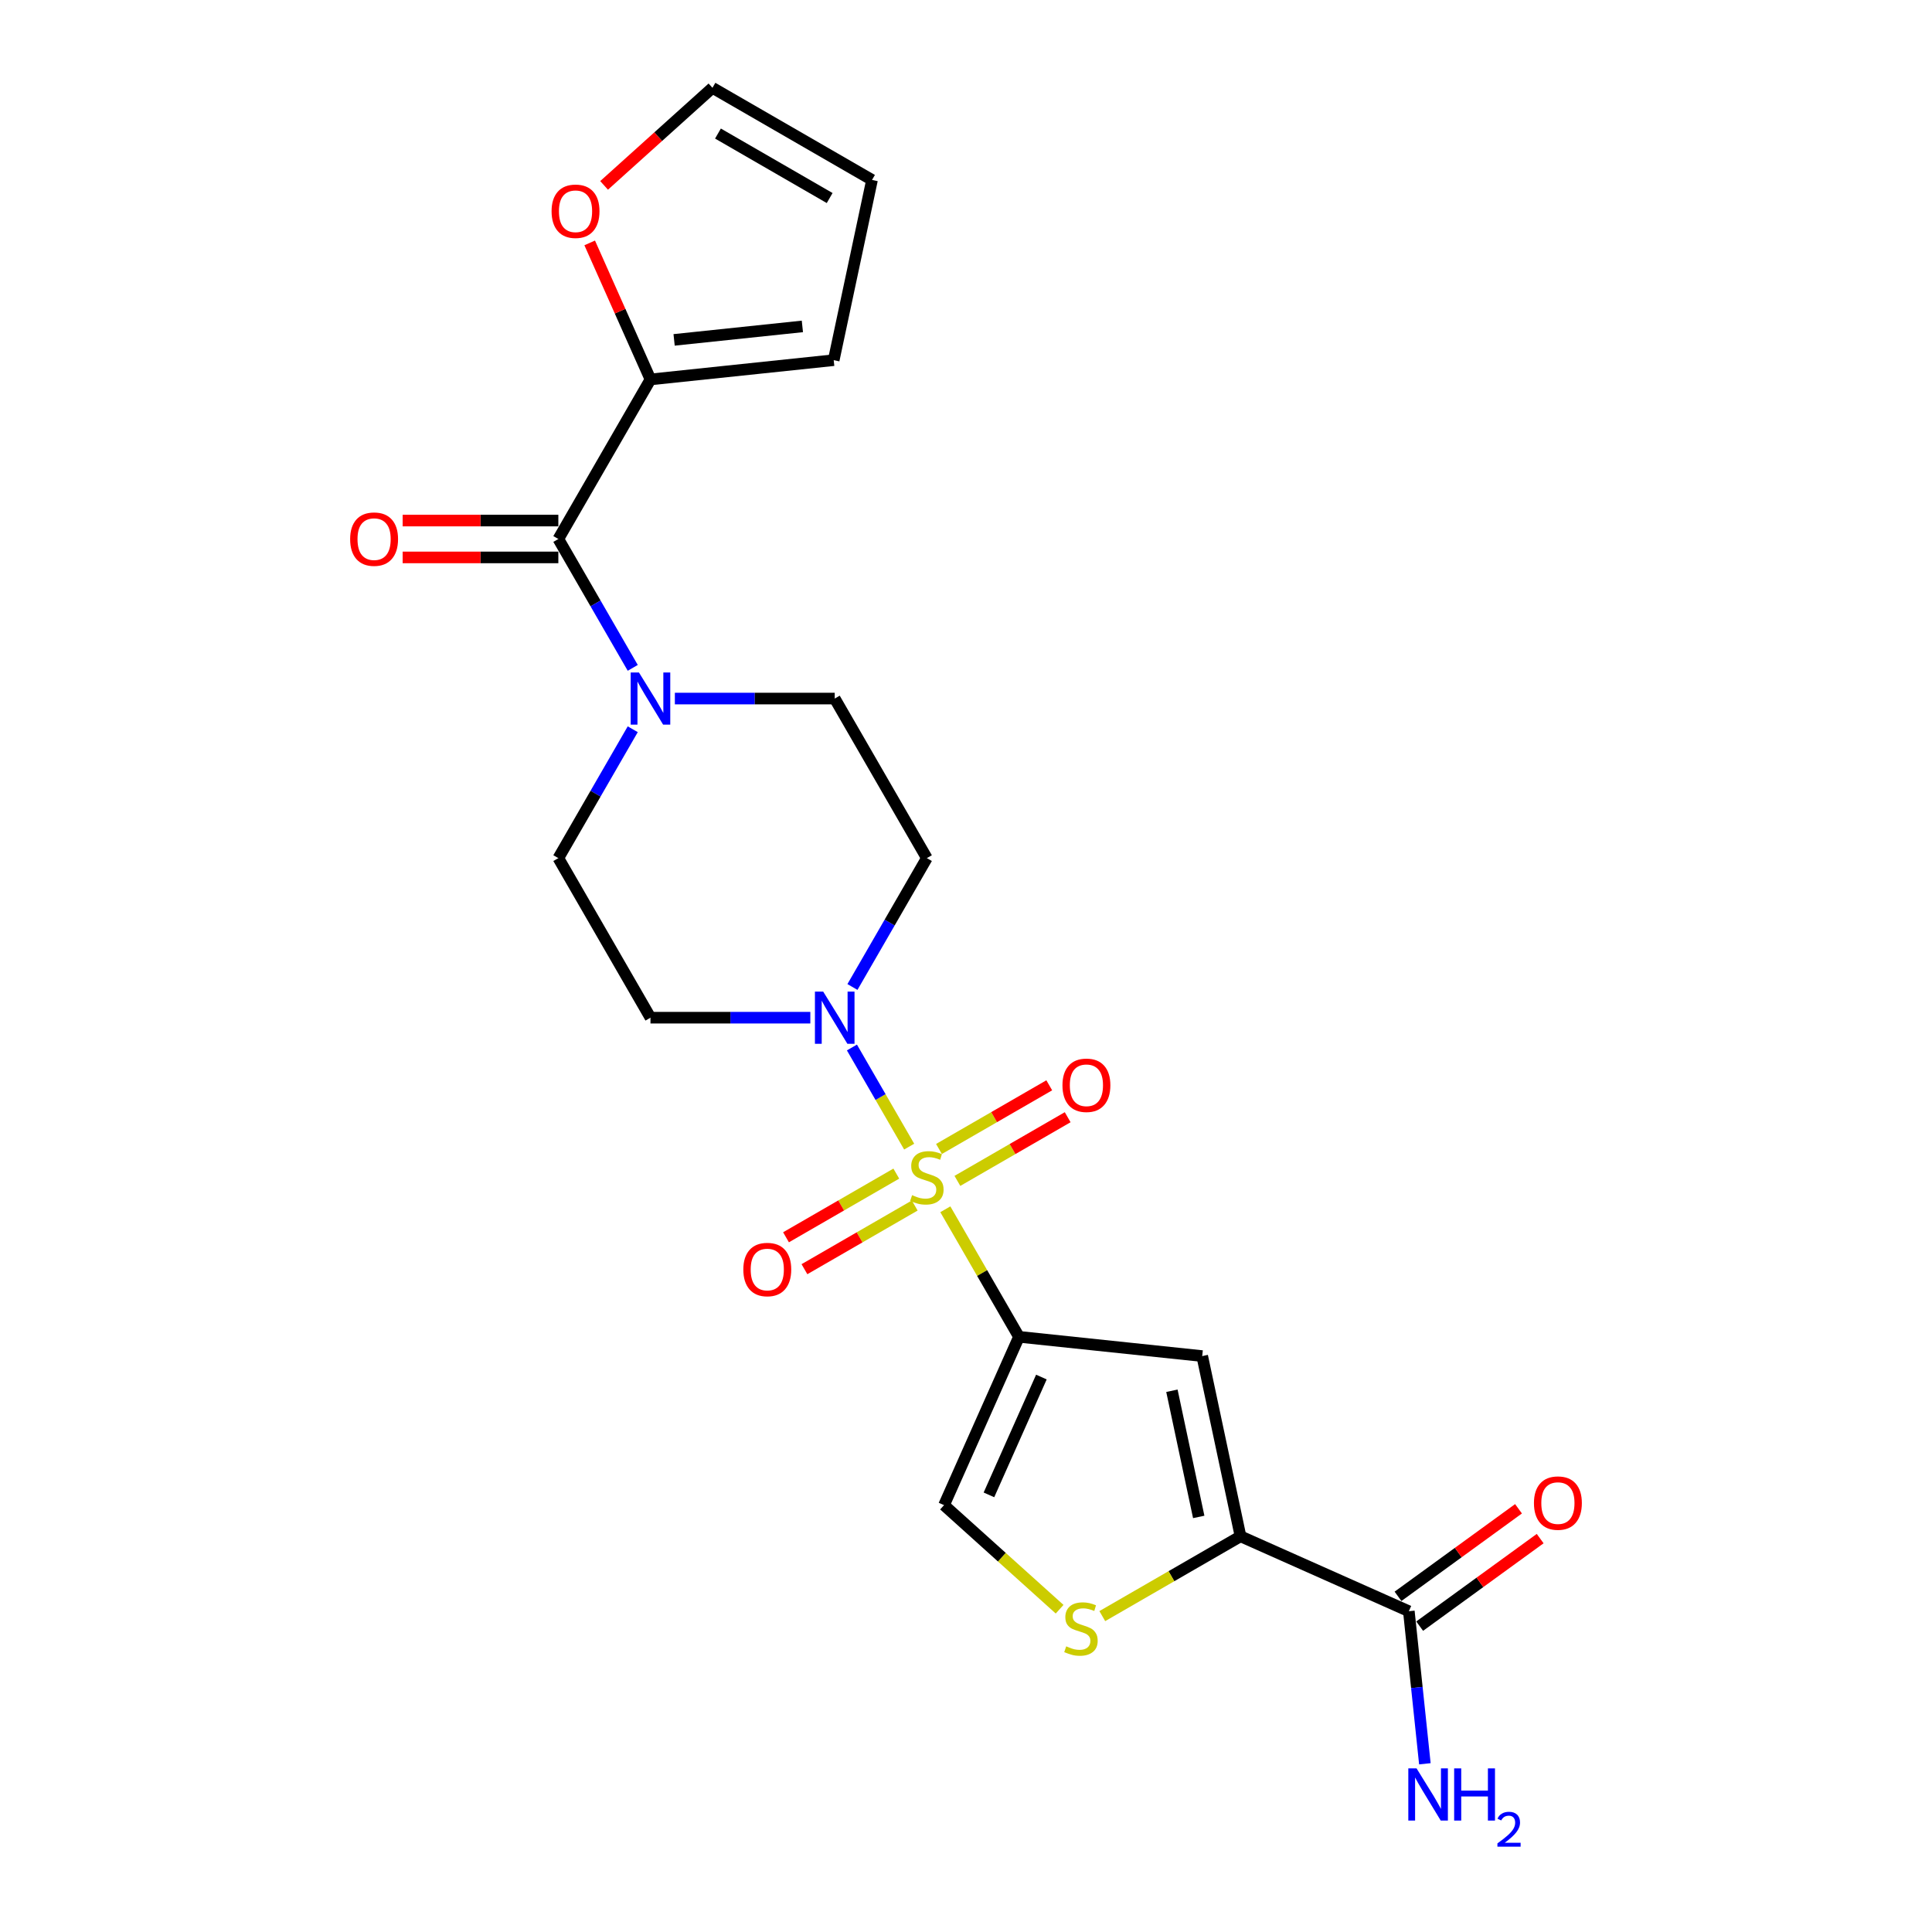 <?xml version='1.0' encoding='iso-8859-1'?>
<svg version='1.1' baseProfile='full'
              xmlns='http://www.w3.org/2000/svg'
                      xmlns:rdkit='http://www.rdkit.org/xml'
                      xmlns:xlink='http://www.w3.org/1999/xlink'
                  xml:space='preserve'
width='1000px' height='1000px' viewBox='0 0 1000 1000'>
<!-- END OF HEADER -->
<rect style='opacity:1.0;fill:#FFFFFF;stroke:none' width='1000' height='1000' x='0' y='0'> </rect>
<path class='bond-0' d='M 489.304,625.918 L 508.361,658.926' style='fill:none;fill-rule:evenodd;stroke:#CCCC00;stroke-width:6px;stroke-linecap:butt;stroke-linejoin:miter;stroke-opacity:1' />
<path class='bond-0' d='M 508.361,658.926 L 527.418,691.934' style='fill:none;fill-rule:evenodd;stroke:#000000;stroke-width:6px;stroke-linecap:butt;stroke-linejoin:miter;stroke-opacity:1' />
<path class='bond-2' d='M 470.584,593.493 L 455.772,567.838' style='fill:none;fill-rule:evenodd;stroke:#CCCC00;stroke-width:6px;stroke-linecap:butt;stroke-linejoin:miter;stroke-opacity:1' />
<path class='bond-2' d='M 455.772,567.838 L 440.96,542.183' style='fill:none;fill-rule:evenodd;stroke:#0000FF;stroke-width:6px;stroke-linecap:butt;stroke-linejoin:miter;stroke-opacity:1' />
<path class='bond-10' d='M 495.547,611.226 L 524.088,594.747' style='fill:none;fill-rule:evenodd;stroke:#CCCC00;stroke-width:6px;stroke-linecap:butt;stroke-linejoin:miter;stroke-opacity:1' />
<path class='bond-10' d='M 524.088,594.747 L 552.63,578.269' style='fill:none;fill-rule:evenodd;stroke:#FF0000;stroke-width:6px;stroke-linecap:butt;stroke-linejoin:miter;stroke-opacity:1' />
<path class='bond-10' d='M 486.01,594.708 L 514.552,578.229' style='fill:none;fill-rule:evenodd;stroke:#CCCC00;stroke-width:6px;stroke-linecap:butt;stroke-linejoin:miter;stroke-opacity:1' />
<path class='bond-10' d='M 514.552,578.229 L 543.094,561.751' style='fill:none;fill-rule:evenodd;stroke:#FF0000;stroke-width:6px;stroke-linecap:butt;stroke-linejoin:miter;stroke-opacity:1' />
<path class='bond-11' d='M 463.923,607.46 L 435.381,623.939' style='fill:none;fill-rule:evenodd;stroke:#CCCC00;stroke-width:6px;stroke-linecap:butt;stroke-linejoin:miter;stroke-opacity:1' />
<path class='bond-11' d='M 435.381,623.939 L 406.839,640.417' style='fill:none;fill-rule:evenodd;stroke:#FF0000;stroke-width:6px;stroke-linecap:butt;stroke-linejoin:miter;stroke-opacity:1' />
<path class='bond-11' d='M 473.459,623.978 L 444.917,640.457' style='fill:none;fill-rule:evenodd;stroke:#CCCC00;stroke-width:6px;stroke-linecap:butt;stroke-linejoin:miter;stroke-opacity:1' />
<path class='bond-11' d='M 444.917,640.457 L 416.376,656.936' style='fill:none;fill-rule:evenodd;stroke:#FF0000;stroke-width:6px;stroke-linecap:butt;stroke-linejoin:miter;stroke-opacity:1' />
<path class='bond-1' d='M 527.418,691.934 L 622.263,701.902' style='fill:none;fill-rule:evenodd;stroke:#000000;stroke-width:6px;stroke-linecap:butt;stroke-linejoin:miter;stroke-opacity:1' />
<path class='bond-7' d='M 527.418,691.934 L 488.629,779.056' style='fill:none;fill-rule:evenodd;stroke:#000000;stroke-width:6px;stroke-linecap:butt;stroke-linejoin:miter;stroke-opacity:1' />
<path class='bond-7' d='M 539.024,712.76 L 511.872,773.746' style='fill:none;fill-rule:evenodd;stroke:#000000;stroke-width:6px;stroke-linecap:butt;stroke-linejoin:miter;stroke-opacity:1' />
<path class='bond-3' d='M 622.263,701.902 L 642.091,795.186' style='fill:none;fill-rule:evenodd;stroke:#000000;stroke-width:6px;stroke-linecap:butt;stroke-linejoin:miter;stroke-opacity:1' />
<path class='bond-3' d='M 606.581,719.86 L 620.46,785.159' style='fill:none;fill-rule:evenodd;stroke:#000000;stroke-width:6px;stroke-linecap:butt;stroke-linejoin:miter;stroke-opacity:1' />
<path class='bond-12' d='M 441.224,510.864 L 460.479,477.513' style='fill:none;fill-rule:evenodd;stroke:#0000FF;stroke-width:6px;stroke-linecap:butt;stroke-linejoin:miter;stroke-opacity:1' />
<path class='bond-12' d='M 460.479,477.513 L 479.735,444.162' style='fill:none;fill-rule:evenodd;stroke:#000000;stroke-width:6px;stroke-linecap:butt;stroke-linejoin:miter;stroke-opacity:1' />
<path class='bond-13' d='M 419.424,526.753 L 378.054,526.753' style='fill:none;fill-rule:evenodd;stroke:#0000FF;stroke-width:6px;stroke-linecap:butt;stroke-linejoin:miter;stroke-opacity:1' />
<path class='bond-13' d='M 378.054,526.753 L 336.684,526.753' style='fill:none;fill-rule:evenodd;stroke:#000000;stroke-width:6px;stroke-linecap:butt;stroke-linejoin:miter;stroke-opacity:1' />
<path class='bond-9' d='M 642.091,795.186 L 729.214,833.975' style='fill:none;fill-rule:evenodd;stroke:#000000;stroke-width:6px;stroke-linecap:butt;stroke-linejoin:miter;stroke-opacity:1' />
<path class='bond-24' d='M 642.091,795.186 L 606.318,815.84' style='fill:none;fill-rule:evenodd;stroke:#000000;stroke-width:6px;stroke-linecap:butt;stroke-linejoin:miter;stroke-opacity:1' />
<path class='bond-24' d='M 606.318,815.84 L 570.544,836.493' style='fill:none;fill-rule:evenodd;stroke:#CCCC00;stroke-width:6px;stroke-linecap:butt;stroke-linejoin:miter;stroke-opacity:1' />
<path class='bond-4' d='M 289,278.981 L 308.255,312.332' style='fill:none;fill-rule:evenodd;stroke:#000000;stroke-width:6px;stroke-linecap:butt;stroke-linejoin:miter;stroke-opacity:1' />
<path class='bond-4' d='M 308.255,312.332 L 327.51,345.683' style='fill:none;fill-rule:evenodd;stroke:#0000FF;stroke-width:6px;stroke-linecap:butt;stroke-linejoin:miter;stroke-opacity:1' />
<path class='bond-8' d='M 289,278.981 L 336.684,196.39' style='fill:none;fill-rule:evenodd;stroke:#000000;stroke-width:6px;stroke-linecap:butt;stroke-linejoin:miter;stroke-opacity:1' />
<path class='bond-17' d='M 289,269.444 L 248.707,269.444' style='fill:none;fill-rule:evenodd;stroke:#000000;stroke-width:6px;stroke-linecap:butt;stroke-linejoin:miter;stroke-opacity:1' />
<path class='bond-17' d='M 248.707,269.444 L 208.414,269.444' style='fill:none;fill-rule:evenodd;stroke:#FF0000;stroke-width:6px;stroke-linecap:butt;stroke-linejoin:miter;stroke-opacity:1' />
<path class='bond-17' d='M 289,288.518 L 248.707,288.518' style='fill:none;fill-rule:evenodd;stroke:#000000;stroke-width:6px;stroke-linecap:butt;stroke-linejoin:miter;stroke-opacity:1' />
<path class='bond-17' d='M 248.707,288.518 L 208.414,288.518' style='fill:none;fill-rule:evenodd;stroke:#FF0000;stroke-width:6px;stroke-linecap:butt;stroke-linejoin:miter;stroke-opacity:1' />
<path class='bond-5' d='M 327.51,377.46 L 308.255,410.811' style='fill:none;fill-rule:evenodd;stroke:#0000FF;stroke-width:6px;stroke-linecap:butt;stroke-linejoin:miter;stroke-opacity:1' />
<path class='bond-5' d='M 308.255,410.811 L 289,444.162' style='fill:none;fill-rule:evenodd;stroke:#000000;stroke-width:6px;stroke-linecap:butt;stroke-linejoin:miter;stroke-opacity:1' />
<path class='bond-23' d='M 349.31,361.571 L 390.681,361.571' style='fill:none;fill-rule:evenodd;stroke:#0000FF;stroke-width:6px;stroke-linecap:butt;stroke-linejoin:miter;stroke-opacity:1' />
<path class='bond-23' d='M 390.681,361.571 L 432.051,361.571' style='fill:none;fill-rule:evenodd;stroke:#000000;stroke-width:6px;stroke-linecap:butt;stroke-linejoin:miter;stroke-opacity:1' />
<path class='bond-6' d='M 548.457,832.926 L 518.543,805.991' style='fill:none;fill-rule:evenodd;stroke:#CCCC00;stroke-width:6px;stroke-linecap:butt;stroke-linejoin:miter;stroke-opacity:1' />
<path class='bond-6' d='M 518.543,805.991 L 488.629,779.056' style='fill:none;fill-rule:evenodd;stroke:#000000;stroke-width:6px;stroke-linecap:butt;stroke-linejoin:miter;stroke-opacity:1' />
<path class='bond-14' d='M 336.684,196.39 L 320.953,161.059' style='fill:none;fill-rule:evenodd;stroke:#000000;stroke-width:6px;stroke-linecap:butt;stroke-linejoin:miter;stroke-opacity:1' />
<path class='bond-14' d='M 320.953,161.059 L 305.223,125.728' style='fill:none;fill-rule:evenodd;stroke:#FF0000;stroke-width:6px;stroke-linecap:butt;stroke-linejoin:miter;stroke-opacity:1' />
<path class='bond-18' d='M 336.684,196.39 L 431.528,186.422' style='fill:none;fill-rule:evenodd;stroke:#000000;stroke-width:6px;stroke-linecap:butt;stroke-linejoin:miter;stroke-opacity:1' />
<path class='bond-18' d='M 348.917,175.926 L 415.308,168.948' style='fill:none;fill-rule:evenodd;stroke:#000000;stroke-width:6px;stroke-linecap:butt;stroke-linejoin:miter;stroke-opacity:1' />
<path class='bond-19' d='M 734.819,841.69 L 766.005,819.033' style='fill:none;fill-rule:evenodd;stroke:#000000;stroke-width:6px;stroke-linecap:butt;stroke-linejoin:miter;stroke-opacity:1' />
<path class='bond-19' d='M 766.005,819.033 L 797.191,796.375' style='fill:none;fill-rule:evenodd;stroke:#FF0000;stroke-width:6px;stroke-linecap:butt;stroke-linejoin:miter;stroke-opacity:1' />
<path class='bond-19' d='M 723.608,826.26 L 754.794,803.602' style='fill:none;fill-rule:evenodd;stroke:#000000;stroke-width:6px;stroke-linecap:butt;stroke-linejoin:miter;stroke-opacity:1' />
<path class='bond-19' d='M 754.794,803.602 L 785.98,780.944' style='fill:none;fill-rule:evenodd;stroke:#FF0000;stroke-width:6px;stroke-linecap:butt;stroke-linejoin:miter;stroke-opacity:1' />
<path class='bond-22' d='M 729.214,833.975 L 733.363,873.453' style='fill:none;fill-rule:evenodd;stroke:#000000;stroke-width:6px;stroke-linecap:butt;stroke-linejoin:miter;stroke-opacity:1' />
<path class='bond-22' d='M 733.363,873.453 L 737.512,912.932' style='fill:none;fill-rule:evenodd;stroke:#0000FF;stroke-width:6px;stroke-linecap:butt;stroke-linejoin:miter;stroke-opacity:1' />
<path class='bond-16' d='M 479.735,444.162 L 432.051,361.571' style='fill:none;fill-rule:evenodd;stroke:#000000;stroke-width:6px;stroke-linecap:butt;stroke-linejoin:miter;stroke-opacity:1' />
<path class='bond-15' d='M 336.684,526.753 L 289,444.162' style='fill:none;fill-rule:evenodd;stroke:#000000;stroke-width:6px;stroke-linecap:butt;stroke-linejoin:miter;stroke-opacity:1' />
<path class='bond-20' d='M 312.676,95.958 L 340.721,70.706' style='fill:none;fill-rule:evenodd;stroke:#FF0000;stroke-width:6px;stroke-linecap:butt;stroke-linejoin:miter;stroke-opacity:1' />
<path class='bond-20' d='M 340.721,70.706 L 368.766,45.455' style='fill:none;fill-rule:evenodd;stroke:#000000;stroke-width:6px;stroke-linecap:butt;stroke-linejoin:miter;stroke-opacity:1' />
<path class='bond-21' d='M 431.528,186.422 L 451.356,93.138' style='fill:none;fill-rule:evenodd;stroke:#000000;stroke-width:6px;stroke-linecap:butt;stroke-linejoin:miter;stroke-opacity:1' />
<path class='bond-25' d='M 368.766,45.455 L 451.356,93.138' style='fill:none;fill-rule:evenodd;stroke:#000000;stroke-width:6px;stroke-linecap:butt;stroke-linejoin:miter;stroke-opacity:1' />
<path class='bond-25' d='M 371.618,69.125 L 429.431,102.504' style='fill:none;fill-rule:evenodd;stroke:#000000;stroke-width:6px;stroke-linecap:butt;stroke-linejoin:miter;stroke-opacity:1' />
<path  class='atom-0' d='M 472.105 618.613
Q 472.41 618.727, 473.669 619.261
Q 474.928 619.795, 476.301 620.139
Q 477.713 620.444, 479.086 620.444
Q 481.642 620.444, 483.13 619.223
Q 484.617 617.964, 484.617 615.79
Q 484.617 614.302, 483.854 613.387
Q 483.13 612.471, 481.985 611.975
Q 480.841 611.479, 478.934 610.907
Q 476.53 610.182, 475.081 609.496
Q 473.669 608.809, 472.639 607.359
Q 471.647 605.91, 471.647 603.468
Q 471.647 600.073, 473.936 597.975
Q 476.263 595.877, 480.841 595.877
Q 483.969 595.877, 487.517 597.365
L 486.639 600.302
Q 483.397 598.967, 480.955 598.967
Q 478.323 598.967, 476.874 600.073
Q 475.424 601.142, 475.462 603.011
Q 475.462 604.46, 476.187 605.338
Q 476.95 606.215, 478.018 606.711
Q 479.124 607.207, 480.955 607.779
Q 483.397 608.542, 484.846 609.305
Q 486.296 610.068, 487.326 611.632
Q 488.394 613.158, 488.394 615.79
Q 488.394 619.528, 485.876 621.55
Q 483.397 623.534, 479.239 623.534
Q 476.835 623.534, 475.004 623
Q 473.211 622.504, 471.075 621.626
L 472.105 618.613
' fill='#CCCC00'/>
<path  class='atom-3' d='M 426.081 513.249
L 434.931 527.554
Q 435.808 528.965, 437.22 531.521
Q 438.631 534.077, 438.708 534.229
L 438.708 513.249
L 442.293 513.249
L 442.293 540.257
L 438.593 540.257
L 429.095 524.616
Q 427.988 522.785, 426.806 520.687
Q 425.661 518.589, 425.318 517.941
L 425.318 540.257
L 421.808 540.257
L 421.808 513.249
L 426.081 513.249
' fill='#0000FF'/>
<path  class='atom-6' d='M 330.714 348.067
L 339.564 362.372
Q 340.441 363.784, 341.852 366.34
Q 343.264 368.896, 343.34 369.048
L 343.34 348.067
L 346.926 348.067
L 346.926 375.075
L 343.226 375.075
L 333.727 359.435
Q 332.621 357.604, 331.438 355.506
Q 330.294 353.408, 329.951 352.759
L 329.951 375.075
L 326.441 375.075
L 326.441 348.067
L 330.714 348.067
' fill='#0000FF'/>
<path  class='atom-7' d='M 551.871 852.139
Q 552.176 852.254, 553.435 852.788
Q 554.694 853.322, 556.067 853.665
Q 557.479 853.97, 558.852 853.97
Q 561.408 853.97, 562.896 852.749
Q 564.383 851.491, 564.383 849.316
Q 564.383 847.828, 563.621 846.913
Q 562.896 845.997, 561.751 845.502
Q 560.607 845.006, 558.7 844.433
Q 556.296 843.709, 554.847 843.022
Q 553.435 842.335, 552.405 840.886
Q 551.414 839.436, 551.414 836.995
Q 551.414 833.6, 553.702 831.502
Q 556.029 829.404, 560.607 829.404
Q 563.735 829.404, 567.283 830.891
L 566.405 833.829
Q 563.163 832.493, 560.721 832.493
Q 558.089 832.493, 556.64 833.6
Q 555.19 834.668, 555.228 836.537
Q 555.228 837.987, 555.953 838.864
Q 556.716 839.741, 557.784 840.237
Q 558.89 840.733, 560.721 841.305
Q 563.163 842.068, 564.612 842.831
Q 566.062 843.594, 567.092 845.158
Q 568.16 846.684, 568.16 849.316
Q 568.16 853.055, 565.642 855.076
Q 563.163 857.06, 559.005 857.06
Q 556.602 857.06, 554.77 856.526
Q 552.978 856.03, 550.841 855.153
L 551.871 852.139
' fill='#CCCC00'/>
<path  class='atom-11' d='M 549.927 561.736
Q 549.927 555.251, 553.132 551.627
Q 556.336 548.003, 562.325 548.003
Q 568.314 548.003, 571.519 551.627
Q 574.723 555.251, 574.723 561.736
Q 574.723 568.297, 571.48 572.035
Q 568.238 575.736, 562.325 575.736
Q 556.374 575.736, 553.132 572.035
Q 549.927 568.335, 549.927 561.736
M 562.325 572.684
Q 566.445 572.684, 568.658 569.937
Q 570.908 567.153, 570.908 561.736
Q 570.908 556.433, 568.658 553.763
Q 566.445 551.055, 562.325 551.055
Q 558.205 551.055, 555.955 553.725
Q 553.742 556.395, 553.742 561.736
Q 553.742 567.191, 555.955 569.937
Q 558.205 572.684, 562.325 572.684
' fill='#FF0000'/>
<path  class='atom-12' d='M 384.746 657.103
Q 384.746 650.618, 387.951 646.994
Q 391.155 643.37, 397.144 643.37
Q 403.133 643.37, 406.337 646.994
Q 409.542 650.618, 409.542 657.103
Q 409.542 663.664, 406.299 667.403
Q 403.057 671.103, 397.144 671.103
Q 391.193 671.103, 387.951 667.403
Q 384.746 663.703, 384.746 657.103
M 397.144 668.051
Q 401.264 668.051, 403.476 665.305
Q 405.727 662.52, 405.727 657.103
Q 405.727 651.801, 403.476 649.13
Q 401.264 646.422, 397.144 646.422
Q 393.024 646.422, 390.773 649.092
Q 388.561 651.763, 388.561 657.103
Q 388.561 662.558, 390.773 665.305
Q 393.024 668.051, 397.144 668.051
' fill='#FF0000'/>
<path  class='atom-15' d='M 285.496 109.344
Q 285.496 102.859, 288.701 99.235
Q 291.905 95.611, 297.894 95.611
Q 303.883 95.611, 307.088 99.235
Q 310.292 102.859, 310.292 109.344
Q 310.292 115.905, 307.049 119.644
Q 303.807 123.344, 297.894 123.344
Q 291.943 123.344, 288.701 119.644
Q 285.496 115.944, 285.496 109.344
M 297.894 120.292
Q 302.014 120.292, 304.227 117.546
Q 306.477 114.761, 306.477 109.344
Q 306.477 104.042, 304.227 101.371
Q 302.014 98.663, 297.894 98.663
Q 293.774 98.663, 291.524 101.333
Q 289.311 104.004, 289.311 109.344
Q 289.311 114.799, 291.524 117.546
Q 293.774 120.292, 297.894 120.292
' fill='#FF0000'/>
<path  class='atom-18' d='M 181.235 279.057
Q 181.235 272.572, 184.439 268.948
Q 187.643 265.324, 193.632 265.324
Q 199.622 265.324, 202.826 268.948
Q 206.03 272.572, 206.03 279.057
Q 206.03 285.618, 202.788 289.357
Q 199.545 293.057, 193.632 293.057
Q 187.682 293.057, 184.439 289.357
Q 181.235 285.657, 181.235 279.057
M 193.632 290.005
Q 197.752 290.005, 199.965 287.259
Q 202.216 284.474, 202.216 279.057
Q 202.216 273.755, 199.965 271.084
Q 197.752 268.376, 193.632 268.376
Q 189.513 268.376, 187.262 271.046
Q 185.049 273.717, 185.049 279.057
Q 185.049 284.512, 187.262 287.259
Q 189.513 290.005, 193.632 290.005
' fill='#FF0000'/>
<path  class='atom-20' d='M 793.97 777.996
Q 793.97 771.511, 797.174 767.887
Q 800.378 764.263, 806.368 764.263
Q 812.357 764.263, 815.561 767.887
Q 818.765 771.511, 818.765 777.996
Q 818.765 784.557, 815.523 788.296
Q 812.28 791.996, 806.368 791.996
Q 800.417 791.996, 797.174 788.296
Q 793.97 784.595, 793.97 777.996
M 806.368 788.944
Q 810.487 788.944, 812.7 786.197
Q 814.951 783.413, 814.951 777.996
Q 814.951 772.693, 812.7 770.023
Q 810.487 767.315, 806.368 767.315
Q 802.248 767.315, 799.997 769.985
Q 797.784 772.655, 797.784 777.996
Q 797.784 783.451, 799.997 786.197
Q 802.248 788.944, 806.368 788.944
' fill='#FF0000'/>
<path  class='atom-23' d='M 733.212 915.316
L 742.062 929.621
Q 742.94 931.033, 744.351 933.588
Q 745.763 936.144, 745.839 936.297
L 745.839 915.316
L 749.425 915.316
L 749.425 942.324
L 745.725 942.324
L 736.226 926.684
Q 735.12 924.853, 733.937 922.755
Q 732.793 920.657, 732.449 920.008
L 732.449 942.324
L 728.94 942.324
L 728.94 915.316
L 733.212 915.316
' fill='#0000FF'/>
<path  class='atom-23' d='M 752.667 915.316
L 756.329 915.316
L 756.329 926.798
L 770.139 926.798
L 770.139 915.316
L 773.801 915.316
L 773.801 942.324
L 770.139 942.324
L 770.139 929.85
L 756.329 929.85
L 756.329 942.324
L 752.667 942.324
L 752.667 915.316
' fill='#0000FF'/>
<path  class='atom-23' d='M 775.11 941.377
Q 775.764 939.69, 777.325 938.758
Q 778.886 937.801, 781.052 937.801
Q 783.746 937.801, 785.256 939.262
Q 786.767 940.722, 786.767 943.315
Q 786.767 945.959, 784.803 948.426
Q 782.864 950.893, 778.836 953.814
L 787.069 953.814
L 787.069 955.828
L 775.06 955.828
L 775.06 954.141
Q 778.383 951.775, 780.347 950.012
Q 782.336 948.25, 783.292 946.664
Q 784.249 945.078, 784.249 943.441
Q 784.249 941.729, 783.393 940.772
Q 782.537 939.816, 781.052 939.816
Q 779.617 939.816, 778.66 940.395
Q 777.703 940.974, 777.023 942.258
L 775.11 941.377
' fill='#0000FF'/>
</svg>
